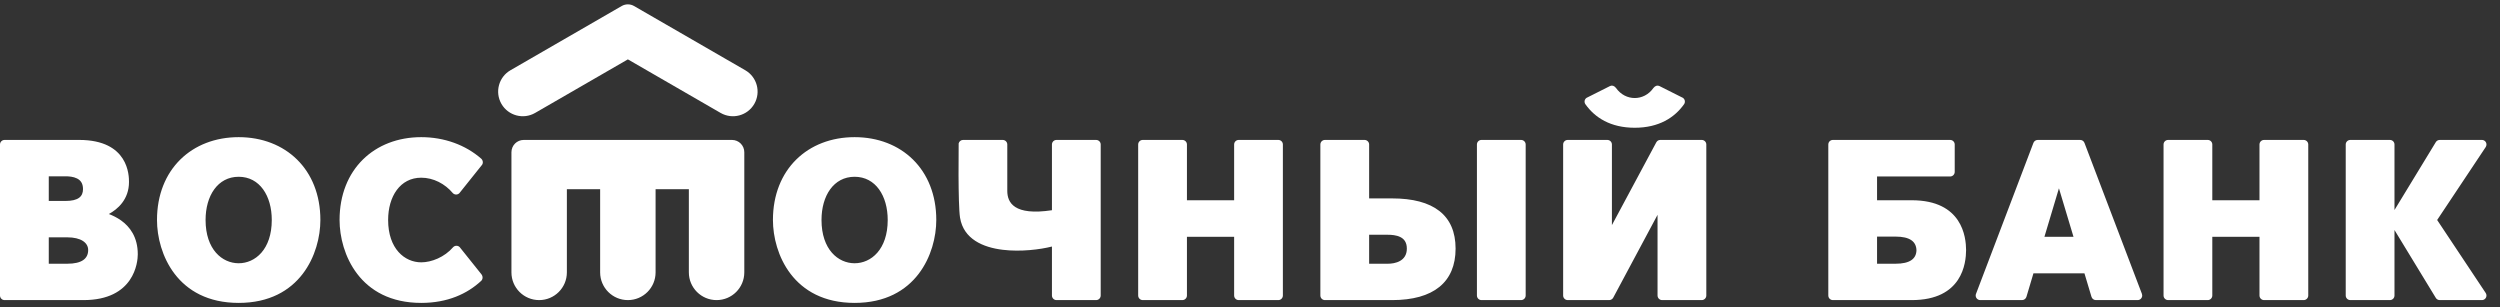 <svg width="179" height="22" viewBox="0 0 179 22" fill="none" xmlns="http://www.w3.org/2000/svg">
<rect x="0" y="0" width="179" height="22" fill="#333333" stroke="none"/>
<path d="M35.904 7.441C35.417 6.595 35.706 5.517 36.55 5.029L44.515 0.43C44.788 0.273 45.126 0.273 45.398 0.431L53.361 5.029C54.206 5.517 54.495 6.595 54.007 7.441C53.52 8.284 52.441 8.573 51.596 8.086L44.956 4.251L38.315 8.086C37.471 8.573 36.392 8.284 35.904 7.441Z" fill="white"/>
<path d="M52.41 10.019H37.5C37.013 10.019 36.619 10.413 36.619 10.901V19.503C36.619 20.599 37.507 21.487 38.603 21.487C39.7 21.487 40.588 20.599 40.588 19.503V13.546H42.97V19.503C42.97 20.599 43.86 21.487 44.956 21.487C46.052 21.487 46.94 20.599 46.94 19.503V13.546H49.322V19.503C49.322 20.599 50.212 21.487 51.307 21.487C52.404 21.487 53.292 20.599 53.292 19.503V10.901C53.292 10.413 52.898 10.019 52.41 10.019ZM8.676 15.788C8.374 15.572 8.067 15.43 7.793 15.323C8.408 14.99 9.236 14.295 9.236 13.03C9.236 12.583 9.222 10.019 5.667 10.019H0.327C0.146 10.019 0 10.165 0 10.345V21.159C0 21.34 0.146 21.487 0.327 21.487H5.974C9.624 21.487 9.865 18.767 9.865 18.205C9.865 16.964 9.287 16.227 8.676 15.788ZM3.492 12.623H4.684C4.933 12.623 5.255 12.648 5.512 12.777C5.752 12.898 5.943 13.108 5.943 13.539C5.943 14.072 5.609 14.388 4.684 14.388H3.492V12.623ZM4.814 18.883H3.492V16.993H4.814C5.803 16.993 6.313 17.381 6.313 17.902C6.313 18.517 5.862 18.883 4.814 18.883ZM117.046 9.147C118.782 9.147 119.904 8.415 120.579 7.462C120.682 7.315 120.646 7.11 120.499 7.007L118.808 6.157C118.674 6.095 118.514 6.134 118.386 6.298C118.045 6.783 117.545 7.019 117.046 7.019C116.549 7.019 116.048 6.783 115.705 6.298C115.578 6.134 115.419 6.095 115.285 6.157L113.595 7.007C113.446 7.11 113.41 7.315 113.514 7.462C114.187 8.415 115.31 9.147 117.046 9.147ZM30.16 12.723C31.03 12.723 31.861 13.156 32.427 13.832C32.555 13.96 32.763 13.96 32.891 13.832L34.476 11.85C34.604 11.722 34.604 11.515 34.467 11.371C33.334 10.373 31.801 9.82 30.16 9.82C26.81 9.82 24.313 12.124 24.313 15.751C24.313 18.139 25.745 21.688 30.16 21.688C32.04 21.688 33.456 21.04 34.458 20.105C34.586 19.976 34.586 19.769 34.448 19.611L32.913 17.693C32.786 17.565 32.578 17.565 32.45 17.693C31.823 18.42 30.891 18.783 30.16 18.783C28.978 18.783 27.79 17.815 27.79 15.751C27.79 14.061 28.654 12.723 30.16 12.723ZM17.089 9.82C13.738 9.82 11.241 12.124 11.241 15.751C11.241 18.139 12.671 21.688 17.089 21.688C21.505 21.688 22.939 18.139 22.939 15.751C22.939 12.124 20.441 9.82 17.089 9.82ZM17.089 18.849C15.91 18.849 14.719 17.865 14.719 15.751C14.719 14.021 15.584 12.657 17.089 12.657C18.595 12.657 19.459 14.021 19.459 15.751C19.459 17.865 18.268 18.849 17.089 18.849ZM91.527 10.019H88.692C88.51 10.019 88.364 10.165 88.364 10.345V14.338H84.985V10.345C84.985 10.165 84.838 10.019 84.657 10.019H81.82C81.641 10.019 81.493 10.165 81.493 10.345V21.159C81.493 21.34 81.641 21.487 81.82 21.487H84.657C84.838 21.487 84.985 21.34 84.985 21.159V16.954H88.364V21.159C88.364 21.34 88.51 21.487 88.692 21.487H91.527C91.708 21.487 91.854 21.34 91.854 21.159V10.345C91.854 10.165 91.708 10.019 91.527 10.019ZM121.845 10.019H118.879C118.755 10.019 118.653 10.08 118.591 10.19L115.413 16.117V10.345C115.413 10.165 115.265 10.019 115.086 10.019H112.248C112.069 10.019 111.921 10.165 111.921 10.345V21.159C111.921 21.34 112.069 21.487 112.248 21.487H115.218C115.339 21.487 115.455 21.413 115.506 21.316L118.68 15.382V21.159C118.68 21.34 118.827 21.487 119.008 21.487H121.845C122.025 21.487 122.172 21.34 122.172 21.159V10.345C122.172 10.165 122.025 10.019 121.845 10.019ZM61.19 9.82C57.838 9.82 55.342 12.124 55.342 15.751C55.342 18.139 56.774 21.688 61.19 21.688C65.606 21.688 67.038 18.139 67.038 15.751C67.038 12.124 64.54 9.82 61.19 9.82ZM61.19 18.849C60.011 18.849 58.82 17.865 58.82 15.751C58.82 14.021 59.685 12.657 61.19 12.657C62.694 12.657 63.56 14.021 63.56 15.751C63.56 17.865 62.369 18.849 61.19 18.849ZM108.91 10.019H106.073C105.892 10.019 105.748 10.165 105.748 10.345V21.159C105.748 21.34 105.892 21.487 106.073 21.487H108.91C109.09 21.487 109.238 21.34 109.238 21.159V10.345C109.238 10.165 109.09 10.019 108.91 10.019ZM99.673 14.206H98.03V10.345C98.03 10.165 97.882 10.019 97.702 10.019H94.865C94.684 10.019 94.538 10.165 94.538 10.345V21.159C94.538 21.34 94.684 21.487 94.865 21.487H99.673C102.643 21.487 104.22 20.201 104.22 17.801C104.22 15.406 102.636 14.206 99.673 14.206ZM99.371 18.883H98.03V16.809H99.371C99.623 16.809 99.974 16.832 100.254 16.969C100.516 17.097 100.73 17.329 100.73 17.801C100.73 18.711 99.879 18.883 99.371 18.883ZM78.482 10.019H75.645C75.465 10.019 75.319 10.165 75.319 10.345V15.052C72.601 15.462 72.122 14.502 72.122 13.668V10.345C72.122 10.165 71.975 10.019 71.796 10.019H68.957C68.805 10.019 68.677 10.124 68.64 10.267C68.637 10.702 68.628 11.645 68.631 12.544C68.637 13.757 68.661 15.112 68.739 15.587C68.992 17.119 70.385 17.716 71.805 17.886C73.093 18.042 74.488 17.862 75.319 17.652V21.159C75.319 21.34 75.465 21.487 75.645 21.487H78.482C78.663 21.487 78.81 21.34 78.81 21.159V10.345C78.81 10.165 78.663 10.019 78.482 10.019ZM164.943 10.019H162.107C161.927 10.019 161.779 10.165 161.779 10.345V14.338H158.401V10.345C158.401 10.165 158.255 10.019 158.074 10.019H155.239C155.057 10.019 154.91 10.165 154.91 10.345V21.159C154.91 21.34 155.057 21.487 155.239 21.487H158.074C158.255 21.487 158.401 21.34 158.401 21.159V16.954H161.779V21.159C161.779 21.34 161.927 21.487 162.107 21.487H164.943C165.125 21.487 165.271 21.34 165.271 21.159V10.345C165.271 10.165 165.125 10.019 164.943 10.019ZM136.88 14.338H134.397V12.636H139.631C139.812 12.636 139.958 12.488 139.958 12.306V10.345C139.958 10.165 139.812 10.019 139.631 10.019H131.233C131.052 10.019 130.907 10.165 130.907 10.345V21.159C130.907 21.34 131.052 21.487 131.233 21.487H136.88C140.506 21.487 140.768 18.836 140.772 17.902C140.768 16.988 140.506 14.338 136.88 14.338ZM135.719 18.883H134.397V16.94H135.719C136.748 16.94 137.202 17.294 137.219 17.922C137.201 18.532 136.748 18.883 135.719 18.883ZM174.5 15.752L177.976 10.531C178.012 10.476 178.031 10.413 178.031 10.345C178.031 10.165 177.887 10.019 177.706 10.019H174.686C174.567 10.019 174.461 10.082 174.404 10.177L171.445 15.037V10.345C171.445 10.165 171.299 10.019 171.119 10.019H168.282C168.101 10.019 167.954 10.165 167.954 10.345V21.16C167.954 21.341 168.101 21.487 168.282 21.487H171.119C171.299 21.487 171.445 21.341 171.445 21.16V16.47L174.404 21.329C174.461 21.424 174.567 21.487 174.686 21.487H177.706C177.887 21.487 178.031 21.34 178.031 21.159C178.031 21.091 178.012 21.028 177.976 20.977L174.5 15.752ZM149.248 10.231C149.201 10.106 149.081 10.019 148.941 10.019H145.902C145.761 10.019 145.642 10.106 145.593 10.231L141.48 21.045C141.466 21.079 141.459 21.12 141.459 21.159C141.459 21.34 141.607 21.487 141.787 21.487H144.777C144.926 21.487 145.051 21.388 145.092 21.255L145.595 19.569H149.246L149.751 21.255C149.793 21.388 149.918 21.487 150.065 21.487H153.055C153.236 21.487 153.382 21.34 153.382 21.159C153.382 21.12 153.375 21.079 153.363 21.045L149.248 10.231ZM146.381 16.954L147.42 13.482L148.462 16.954H146.381Z" fill="white"/>
</svg>
